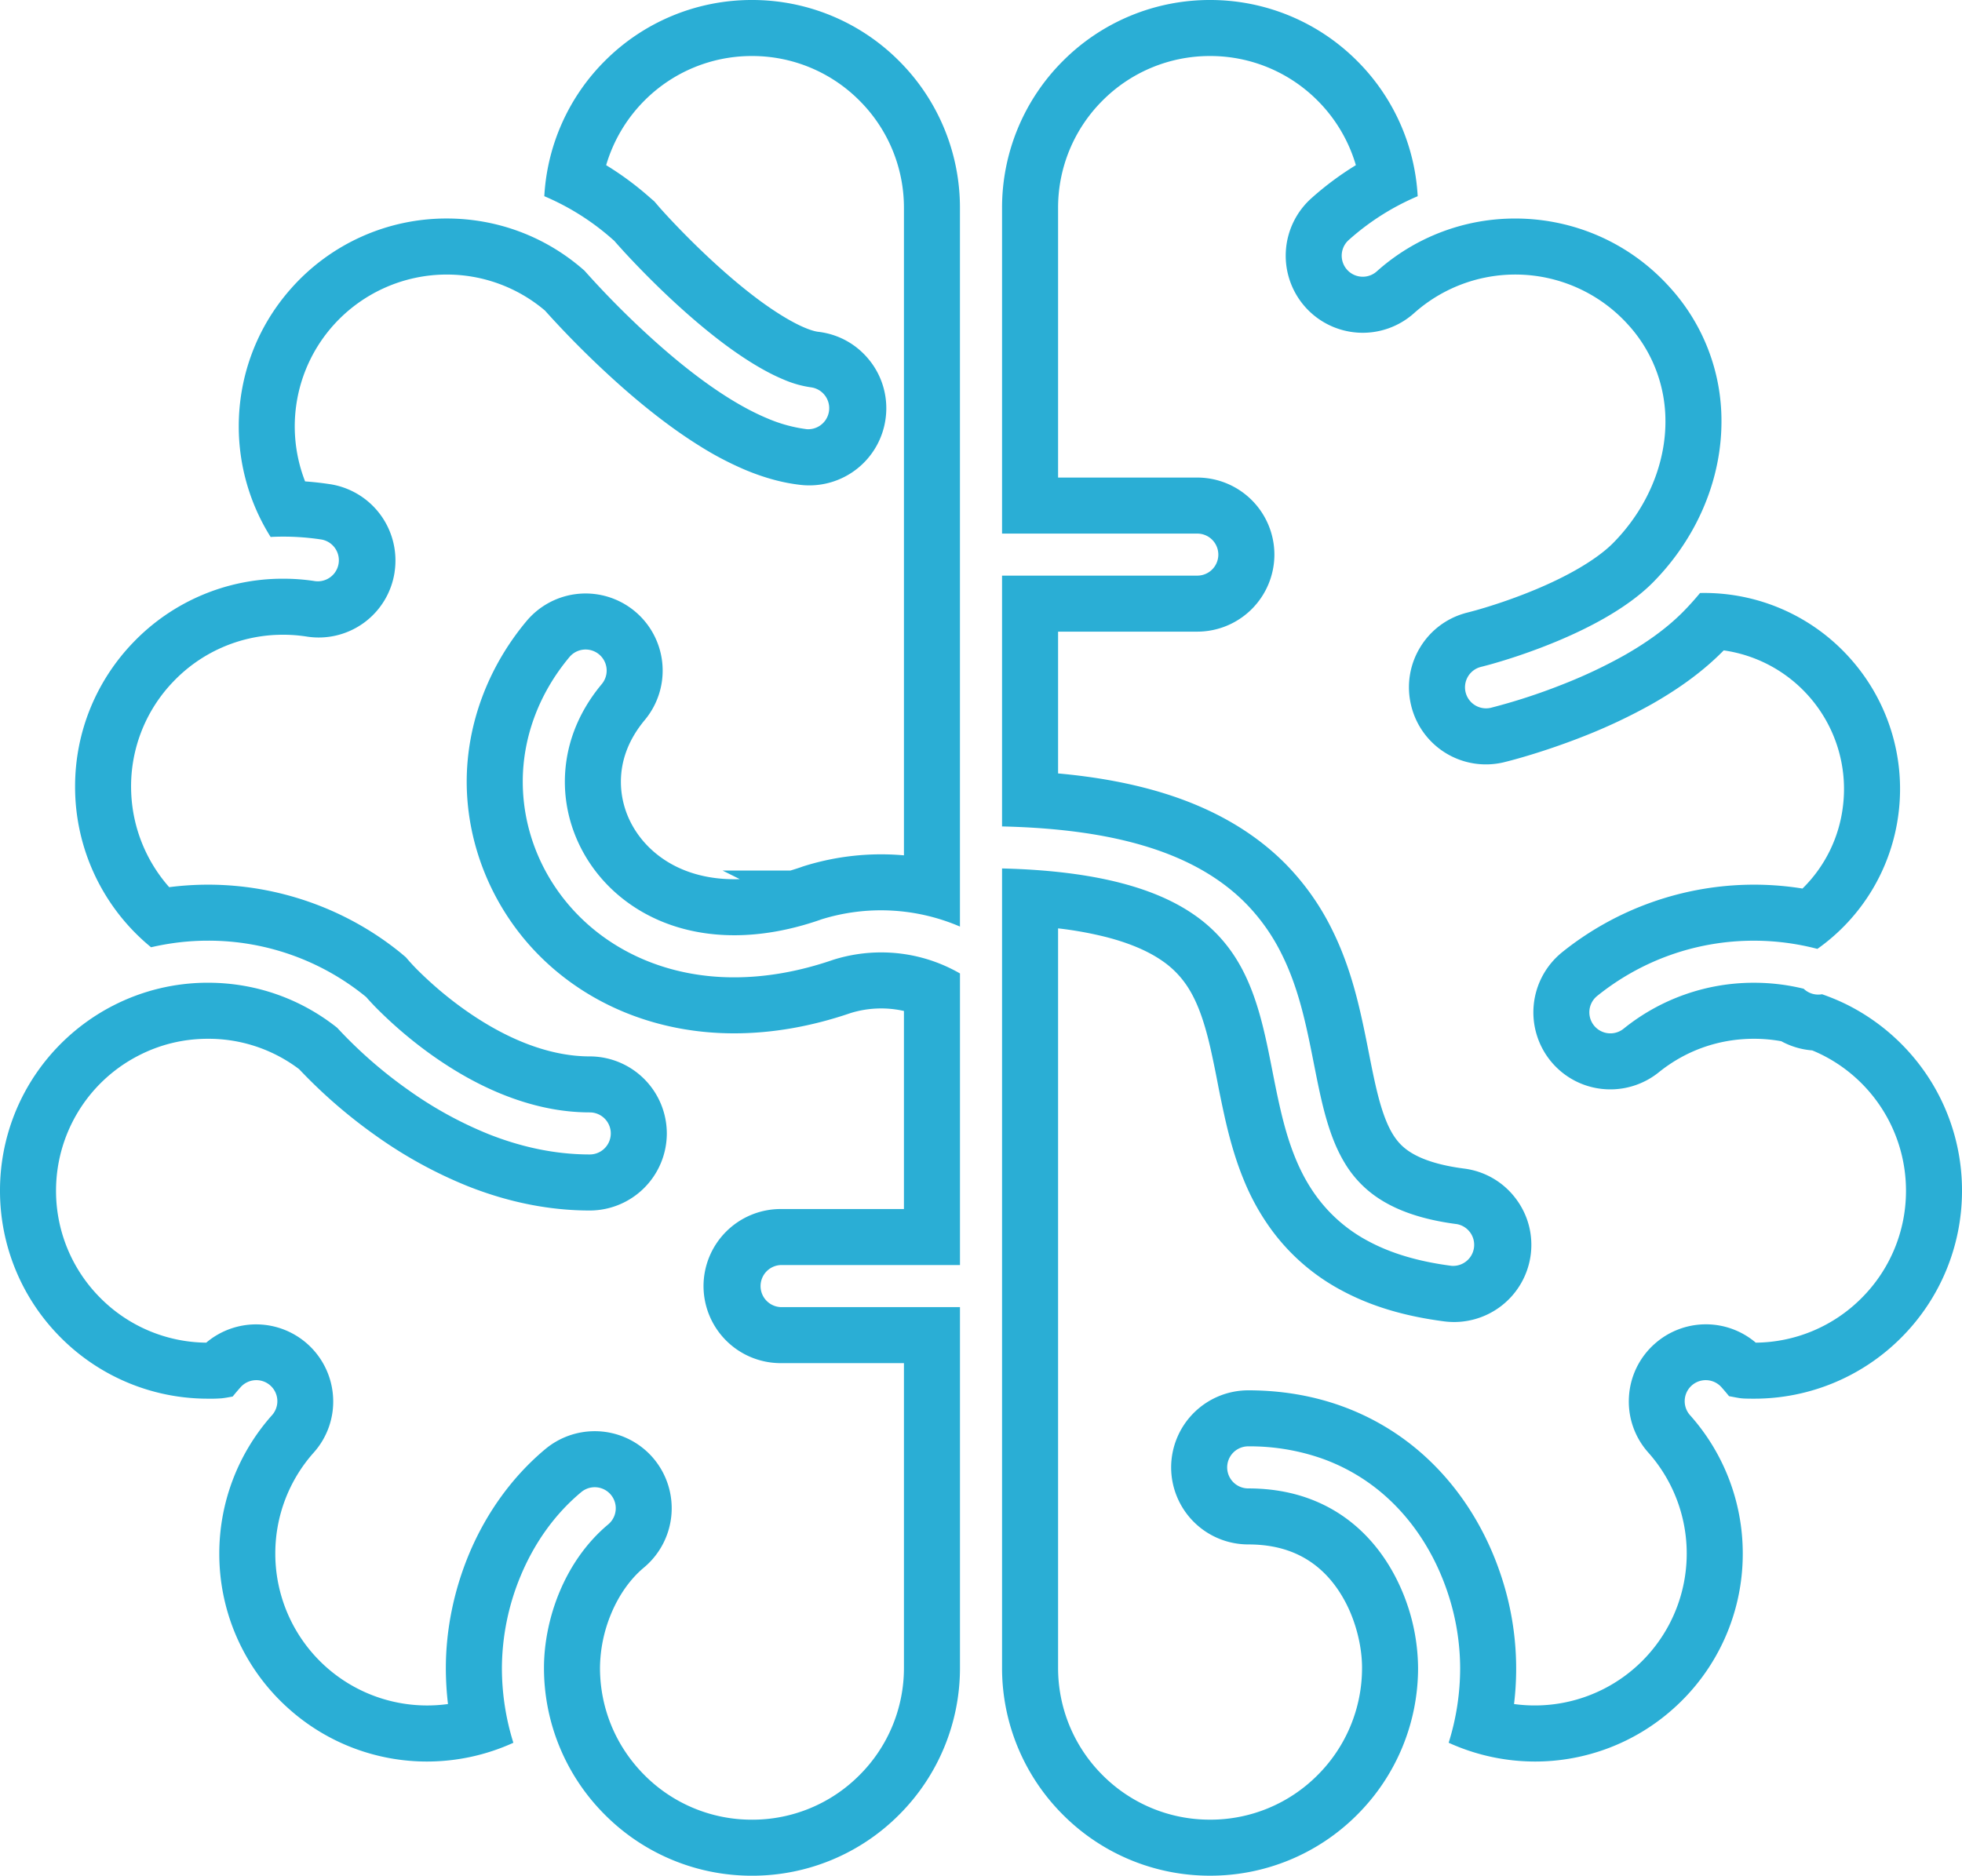 <svg xmlns="http://www.w3.org/2000/svg" width="77.033" height="73.662" viewBox="0 0 77.033 73.662"><g fill="none" stroke-linecap="round" stroke-miterlimit="10"><path d="M37.691 36.389a7.861 7.861 0 00-3.093-.638 7.956 7.956 0 00-2.371.362h-.011l-.013.005a10.294 10.294 0 01-3.374.607 6.825 6.825 0 01-4.864-1.86 5.837 5.837 0 01-1.787-4.165 5.934 5.934 0 011.448-3.835.827.827 0 00-1.269-1.059 7.61 7.61 0 00-1.832 4.894 7.5 7.5 0 002.286 5.352 8.484 8.484 0 006.018 2.33 11.9 11.9 0 003.894-.692 6.282 6.282 0 011.877-.29 6.185 6.185 0 013.093.826v11.455h-7.045a.826.826 0 000 1.652h7.043V65.5a8.167 8.167 0 11-16.334 0 7.894 7.894 0 01.617-3 6.893 6.893 0 011.9-2.638.826.826 0 00-1.054-1.262 8.507 8.507 0 00-2.369 3.265A9.525 9.525 0 0019.7 65.5a9.8 9.8 0 00.451 2.946 8.164 8.164 0 01-9.483-12.858.827.827 0 00-1.235-1.1c-.1.116-.205.237-.3.357-.208.039-.33.06-.43.069s-.252.016-.537.016a8.167 8.167 0 01-3.758-15.42 8.165 8.165 0 018.829.852 17.739 17.739 0 002.8 2.447 15.271 15.271 0 003.14 1.728 10.8 10.8 0 003.979.8.826.826 0 000-1.652A9.132 9.132 0 0119.787 43a14.55 14.55 0 01-3.876-2.374 15.55 15.55 0 01-1.386-1.313l-.071-.076-.016-.018-.048-.056-.057-.048A9.814 9.814 0 005.931 37.2a8.14 8.14 0 01-2.979-6.02v-.294a8.168 8.168 0 017.879-8.156c.1 0 .193-.005.29-.005a8.156 8.156 0 011.259.1.827.827 0 00.252-1.634 9.936 9.936 0 00-1.511-.115c-.116 0-.231 0-.348.007-.047 0-.1.005-.142.008a8.164 8.164 0 0112.321-10.46 35.049 35.049 0 002.892 2.886 21.327 21.327 0 002.786 2.126 10.485 10.485 0 001.509.792 5.735 5.735 0 001.549.424.826.826 0 00.182-1.642 4.146 4.146 0 01-1.1-.308 11.264 11.264 0 01-2.255-1.34 28.141 28.141 0 01-3.051-2.678c-.4-.4-.732-.754-.96-1-.114-.124-.2-.222-.261-.289l-.067-.076-.019-.026h-.005l-.034-.04-.039-.034a9.794 9.794 0 00-2.707-1.718 8.166 8.166 0 0116.319.461v28.22zm31.176 18.54h-.32a1.877 1.877 0 01-.255-.021c-.083-.012-.207-.037-.405-.075-.094-.116-.19-.23-.29-.343a.827.827 0 10-1.235 1.1 8.163 8.163 0 01-9.483 12.857 9.8 9.8 0 00.45-2.947 9.439 9.439 0 00-.475-2.9 8.715 8.715 0 00-2.641-4 7.578 7.578 0 00-2.286-1.308 8.572 8.572 0 00-2.919-.488.826.826 0 100 1.652 6.624 6.624 0 013.013.671 6.341 6.341 0 012.761 2.791 7.9 7.9 0 01.894 3.58 8.167 8.167 0 11-16.334 0V34.106a20.649 20.649 0 014.677.574 8.852 8.852 0 012.873 1.251 5.84 5.84 0 011.475 1.469 9.158 9.158 0 011.3 3.254c.208.9.365 1.844.578 2.783a12.724 12.724 0 00.633 2.083 6.987 6.987 0 00.809 1.463 5.974 5.974 0 002.055 1.771 9.383 9.383 0 003.252.961.826.826 0 10.212-1.638 7.235 7.235 0 01-3.026-.977 4.288 4.288 0 01-1.38-1.426 7.041 7.041 0 01-.7-1.664c-.32-1.08-.506-2.331-.8-3.617a12.8 12.8 0 00-.967-2.9 7.694 7.694 0 00-1.427-2.02 9.067 9.067 0 00-3.867-2.217 21.015 21.015 0 00-5.7-.8v-9.85h7.667a.826.826 0 100-1.651h-7.663V8.167a8.166 8.166 0 0116.319-.461 9.785 9.785 0 00-2.707 1.719.826.826 0 001.1 1.233 8.165 8.165 0 0111.532.654 7.779 7.779 0 012 5.242 8.908 8.908 0 01-1.863 5.366.659.659 0 00-.06.077 9.67 9.67 0 01-.77.88 9.006 9.006 0 01-1.931 1.418 19.487 19.487 0 01-3.248 1.425 22.802 22.802 0 01-1.46.443l-.081.021-.019.005a.826.826 0 10.388 1.605 23.408 23.408 0 002.793-.91 19.551 19.551 0 002.448-1.154 10.648 10.648 0 002.288-1.692q.359-.363.677-.75h.14a7.7 7.7 0 017.714 7.69 7.955 7.955 0 01-.059.96 7.675 7.675 0 01-3.187 5.329 9.813 9.813 0 00-8.646 1.849.826.826 0 001.036 1.284 8.175 8.175 0 017.069-1.569.824.824 0 00.721.216 8.086 8.086 0 011.086.464 8.168 8.168 0 01-3.759 15.419z"/><path d="M47.51 2.2a5.937 5.937 0 00-4.219 1.747 5.938 5.938 0 00-1.748 4.22v10.588h5.466a3.029 3.029 0 013.027 3.025 3.03 3.03 0 01-3.027 3.026h-5.466v5.568c1.55.141 2.919.398 4.143.776 1.945.6 3.554 1.532 4.783 2.773a9.924 9.924 0 011.834 2.59c.611 1.23.932 2.46 1.143 3.396.113.5.209.984.301 1.452.146.74.285 1.438.458 2.023.144.486.299.86.472 1.146.19.311.397.526.69.714.485.311 1.198.53 2.114.648a3.005 3.005 0 012.012 1.152c.495.64.71 1.435.606 2.238a3.034 3.034 0 01-3.39 2.612c-1.56-.202-2.87-.594-4.004-1.201a8.16 8.16 0 01-2.799-2.418 9.106 9.106 0 01-1.063-1.915c-.291-.702-.528-1.478-.746-2.438a50.98 50.98 0 01-.299-1.442 43.07 43.07 0 00-.277-1.336c-.264-1.148-.56-1.915-.959-2.488a3.636 3.636 0 00-.927-.92c-.55-.383-1.28-.695-2.17-.927a14.402 14.402 0 00-1.922-.35v29.035a5.938 5.938 0 001.747 4.22 5.932 5.932 0 004.22 1.748 5.93 5.93 0 004.218-1.746 5.938 5.938 0 001.749-4.223c0-.834-.24-1.789-.643-2.558-.445-.85-1.05-1.47-1.798-1.845-.585-.293-1.25-.436-2.027-.437a3.029 3.029 0 01-3.027-3.025 3.03 3.03 0 013.027-3.027c1.294 0 2.527.208 3.665.618a9.77 9.77 0 012.95 1.69c1.516 1.266 2.664 2.995 3.322 5.002a11.56 11.56 0 01.499 5.01 5.966 5.966 0 005.272-9.875 3.005 3.005 0 01-.76-2.19 3.007 3.007 0 011.011-2.082 3.022 3.022 0 013.968-.045 5.934 5.934 0 004.149-1.747 5.941 5.941 0 001.749-4.219 5.964 5.964 0 00-3.152-5.263l-.07-.037a5.686 5.686 0 00-.46-.212 3.006 3.006 0 01-1.214-.36 5.995 5.995 0 00-1.072-.096c-1.377 0-2.67.456-3.735 1.314a3.033 3.033 0 01-1.902.673c-.92 0-1.778-.41-2.355-1.124a3.032 3.032 0 01.449-4.253l.005-.005a12.037 12.037 0 017.533-2.657h.005c.638 0 1.274.05 1.904.152a5.427 5.427 0 001.588-3.228 5.494 5.494 0 00-1.326-4.31 5.493 5.493 0 00-3.354-1.815l-.044.044-.004.004c-.74.745-1.643 1.416-2.762 2.054a21.65 21.65 0 01-2.73 1.288c-1.48.582-2.736.919-3.08 1v.001a3.02 3.02 0 01-3.652-2.223l-.001-.006a3.007 3.007 0 01.358-2.288 3.004 3.004 0 011.743-1.33l.009-.004.235-.061.222-.06.006-.002c.23-.065.594-.174 1.028-.322.76-.26 1.874-.687 2.873-1.256.614-.349 1.117-.713 1.455-1.054a7.38 7.38 0 00.677-.788c.89-1.19 1.379-2.603 1.378-3.983a5.606 5.606 0 00-1.443-3.78 5.966 5.966 0 00-8.427-.477 3.022 3.022 0 01-4.276-.247 3.03 3.03 0 01.246-4.267 12.043 12.043 0 011.746-1.299 5.96 5.96 0 00-1.506-2.538A5.937 5.937 0 0047.51 2.2m-17.986 0a5.936 5.936 0 00-4.218 1.747 5.976 5.976 0 00-1.507 2.54c.612.373 1.19.803 1.732 1.284l.16.138.223.26.208.23c.286.311.588.626.897.936.676.678 1.71 1.656 2.799 2.461.67.494 1.305.877 1.79 1.078l.008.003c.295.124.465.148.498.152.8.09 1.517.486 2.02 1.115a3.01 3.01 0 01.645 2.229 3.023 3.023 0 01-3.342 2.67c-.694-.078-1.396-.267-2.148-.578a12.567 12.567 0 01-1.828-.957c-.967-.602-2.003-1.39-3.081-2.345a37.649 37.649 0 01-2.984-2.967 5.956 5.956 0 00-3.853-1.414 5.979 5.979 0 00-4.454 1.992 5.956 5.956 0 00-1.11 6.132c.33.023.658.06.983.11h.006a3.033 3.033 0 012.524 3.452v.006a3.012 3.012 0 01-3.456 2.524 5.985 5.985 0 00-1.118-.067h-.014a5.94 5.94 0 00-4.086 1.823 5.93 5.93 0 00-1.667 4.36 5.96 5.96 0 001.492 3.727 11.98 11.98 0 011.524-.098h.006c2.734 0 5.41.944 7.533 2.658l.092.077.135.113.155.18.05.053.01.012c.035.038.109.118.218.229.302.302.623.597.958.878.74.62 1.907 1.473 3.274 2.015.884.35 1.744.529 2.557.529a3.03 3.03 0 013.026 3.026 3.03 3.03 0 01-3.028 3.026c-1.583-.001-3.194-.323-4.79-.957a17.45 17.45 0 01-3.6-1.977 20.24 20.24 0 01-3.019-2.617 5.89 5.89 0 00-3.577-1.193c-.968 0-1.891.225-2.744.668l-.069.036A5.963 5.963 0 002.2 46.76a5.942 5.942 0 001.747 4.22 5.937 5.937 0 004.15 1.749 3.028 3.028 0 014.98 2.127 3.003 3.003 0 01-.758 2.188 5.946 5.946 0 00-1.51 3.965 5.963 5.963 0 006.78 5.912 12.11 12.11 0 01-.084-1.428c.002-1.502.319-3.05.918-4.48.681-1.624 1.715-3.043 2.986-4.103a3.03 3.03 0 011.94-.704 3.02 3.02 0 012.322 1.085l.004.005a3.034 3.034 0 01-.382 4.256l-.005.004c-.533.444-.977 1.067-1.285 1.8a5.662 5.662 0 00-.446 2.14c0 1.591.622 3.09 1.748 4.218a5.932 5.932 0 004.22 1.749 5.927 5.927 0 004.218-1.748 5.937 5.937 0 001.748-4.22V53.533h-4.843a3.03 3.03 0 01-3.026-3.026 3.03 3.03 0 013.026-3.026h4.843v-7.778a4.067 4.067 0 00-2.083.078c-1.546.53-3.086.8-4.579.8h-.015c-2.91 0-5.588-1.05-7.54-2.955-1.872-1.827-2.947-4.351-2.95-6.924 0-2.256.832-4.496 2.348-6.31a3.023 3.023 0 014.261-.379 3.03 3.03 0 01.385 4.26c-.623.747-.939 1.564-.94 2.427 0 .966.4 1.887 1.121 2.592.832.808 1.984 1.236 3.33 1.237.072 0 .143-.001.216-.004l-.673-.336h2.658c.139-.041.278-.085.419-.134l.065-.024.057-.018a10.142 10.142 0 013.92-.422V8.169a5.939 5.939 0 00-1.749-4.221A5.932 5.932 0 0029.524 2.2M47.51 0a8.138 8.138 0 015.774 2.392 8.133 8.133 0 012.378 5.314 9.785 9.785 0 00-2.707 1.719.825.825 0 101.1 1.233 8.132 8.132 0 015.436-2.076c2.248 0 4.48.92 6.095 2.73a7.779 7.779 0 012.003 5.241c.001 1.864-.642 3.76-1.863 5.366a9.67 9.67 0 01-.83.957c-.514.519-1.196 1.001-1.93 1.418-1.103.627-2.318 1.107-3.25 1.425-.466.16-.862.278-1.14.357-.136.039-.245.066-.32.086a.76.76 0 01-.08.02l-.024.007a.826.826 0 10.388 1.606 23.407 23.407 0 002.794-.91 19.55 19.55 0 002.448-1.154c.824-.47 1.624-1.024 2.288-1.692.239-.242.464-.491.677-.75a7.663 7.663 0 015.939 2.617 7.689 7.689 0 011.856 6.029 7.675 7.675 0 01-3.187 5.33 9.855 9.855 0 00-2.494-.322c-2.328 0-4.47.814-6.152 2.17a.826.826 0 101.038 1.286 8.12 8.12 0 015.12-1.804c.673 0 1.325.081 1.95.235a.824.824 0 00.721.216c.375.13.739.284 1.087.464a8.216 8.216 0 013.188 2.953 8.135 8.135 0 011.22 4.298 8.147 8.147 0 01-2.391 5.776 8.139 8.139 0 01-5.775 2.392c-.141 0-.245-.001-.32-.004a1.877 1.877 0 01-.255-.02c-.083-.013-.207-.037-.406-.075a8.993 8.993 0 00-.29-.343.826.826 0 10-1.235 1.097 8.145 8.145 0 012.064 5.426 8.136 8.136 0 01-2.738 6.104 8.133 8.133 0 01-5.422 2.065 8.196 8.196 0 01-3.387-.738 9.79 9.79 0 00.451-2.946 9.44 9.44 0 00-.474-2.902c-.48-1.464-1.336-2.906-2.641-3.996a7.578 7.578 0 00-2.286-1.309 8.572 8.572 0 00-2.92-.487.826.826 0 000 1.652c1.194.001 2.182.254 3.014.67 1.244.624 2.153 1.63 2.76 2.792a7.903 7.903 0 01.895 3.58 8.139 8.139 0 01-2.392 5.775 8.133 8.133 0 01-5.774 2.392 8.133 8.133 0 01-5.776-2.392 8.14 8.14 0 01-2.392-5.775V34.106c1.907.046 3.445.253 4.677.574 1.23.32 2.157.752 2.873 1.251a5.84 5.84 0 011.474 1.467c.656.94 1.022 2.051 1.298 3.254.208.9.364 1.844.578 2.783.159.704.351 1.405.632 2.082.21.509.472 1.001.81 1.463a5.975 5.975 0 002.054 1.771c.877.47 1.947.792 3.253.961a.827.827 0 00.211-1.638c-1.363-.176-2.324-.53-3.023-.978a4.288 4.288 0 01-1.382-1.422c-.297-.488-.519-1.047-.702-1.664-.32-1.08-.506-2.33-.796-3.617-.218-.966-.497-1.954-.968-2.903a7.694 7.694 0 00-1.427-2.02c-.923-.932-2.182-1.698-3.867-2.217-1.513-.468-3.376-.744-5.695-.797v-9.85h7.666a.825.825 0 100-1.651h-7.666V8.167a8.141 8.141 0 012.392-5.775A8.138 8.138 0 0147.51 0zM29.524 0a8.135 8.135 0 015.774 2.392 8.142 8.142 0 012.392 5.776v28.22a7.856 7.856 0 00-5.463-.275l-.024.01c-1.22.423-2.35.606-3.374.606-2.067-.001-3.715-.743-4.864-1.86-1.147-1.12-1.787-2.622-1.787-4.169.002-1.295.44-2.625 1.449-3.835a.827.827 0 00-1.27-1.06c-1.244 1.49-1.833 3.22-1.832 4.895.001 2.004.83 3.93 2.286 5.352 1.456 1.422 3.547 2.333 6.018 2.33 1.217 0 2.523-.218 3.895-.692a6.281 6.281 0 011.874-.287c1.059 0 2.122.268 3.093.826v11.452h-7.043a.827.827 0 000 1.652h7.043v14.162A8.138 8.138 0 0135.3 71.27a8.13 8.13 0 01-5.774 2.393 8.133 8.133 0 01-5.775-2.393 8.14 8.14 0 01-2.393-5.775c0-.933.199-1.995.617-2.99.42-1 1.053-1.927 1.905-2.639a.826.826 0 10-1.059-1.268c-1.088.906-1.863 2.06-2.369 3.266a9.525 9.525 0 00-.746 3.631c0 1.026.158 2.016.45 2.947a8.194 8.194 0 01-3.386.737 8.132 8.132 0 01-5.423-2.065 8.138 8.138 0 01-2.737-6.105 8.16 8.16 0 012.064-5.425.826.826 0 10-1.235-1.097 9.814 9.814 0 00-.303.357c-.208.04-.33.06-.43.07a5.438 5.438 0 01-.538.015 8.141 8.141 0 01-5.775-2.392A8.147 8.147 0 010 46.76a8.137 8.137 0 011.22-4.298 8.216 8.216 0 013.188-2.953h.001a8.124 8.124 0 013.758-.915c1.92 0 3.678.66 5.071 1.768a17.739 17.739 0 002.798 2.447 15.272 15.272 0 003.14 1.728c1.198.476 2.54.8 3.979.801a.826.826 0 000-1.652c-1.186 0-2.323-.27-3.37-.685-1.568-.62-2.923-1.575-3.875-2.374-.476-.399-.85-.758-1.105-1.013a9.674 9.674 0 01-.286-.3l-.07-.076-.067-.078-.058-.048a9.77 9.77 0 00-6.151-2.17h-.006c-.768 0-1.517.092-2.236.259a8.14 8.14 0 01-2.983-6.314c0-2.19.865-4.186 2.286-5.66a8.134 8.134 0 015.882-2.5c.429 0 .849.032 1.259.096a.827.827 0 00.252-1.634 9.937 9.937 0 00-1.858-.108c-.048 0-.096.005-.143.008a8.173 8.173 0 01-1.252-4.346c0-1.937.682-3.876 2.074-5.435a8.14 8.14 0 016.095-2.727c1.924 0 3.85.673 5.404 2.047a35.052 35.052 0 002.891 2.886c.843.747 1.798 1.51 2.786 2.126.495.308.999.58 1.508.792a5.77 5.77 0 001.55.424.827.827 0 00.18-1.642 4.146 4.146 0 01-1.096-.309c-.704-.291-1.491-.776-2.255-1.34-1.145-.847-2.246-1.87-3.05-2.678a34.865 34.865 0 01-.96-1.001l-.262-.29-.066-.075-.055-.064-.04-.034a9.794 9.794 0 00-2.707-1.718 8.14 8.14 0 012.378-5.314A8.138 8.138 0 0129.524 0zm8.166 36.39h.001z" fill="#2aaed5"/></g></svg>
